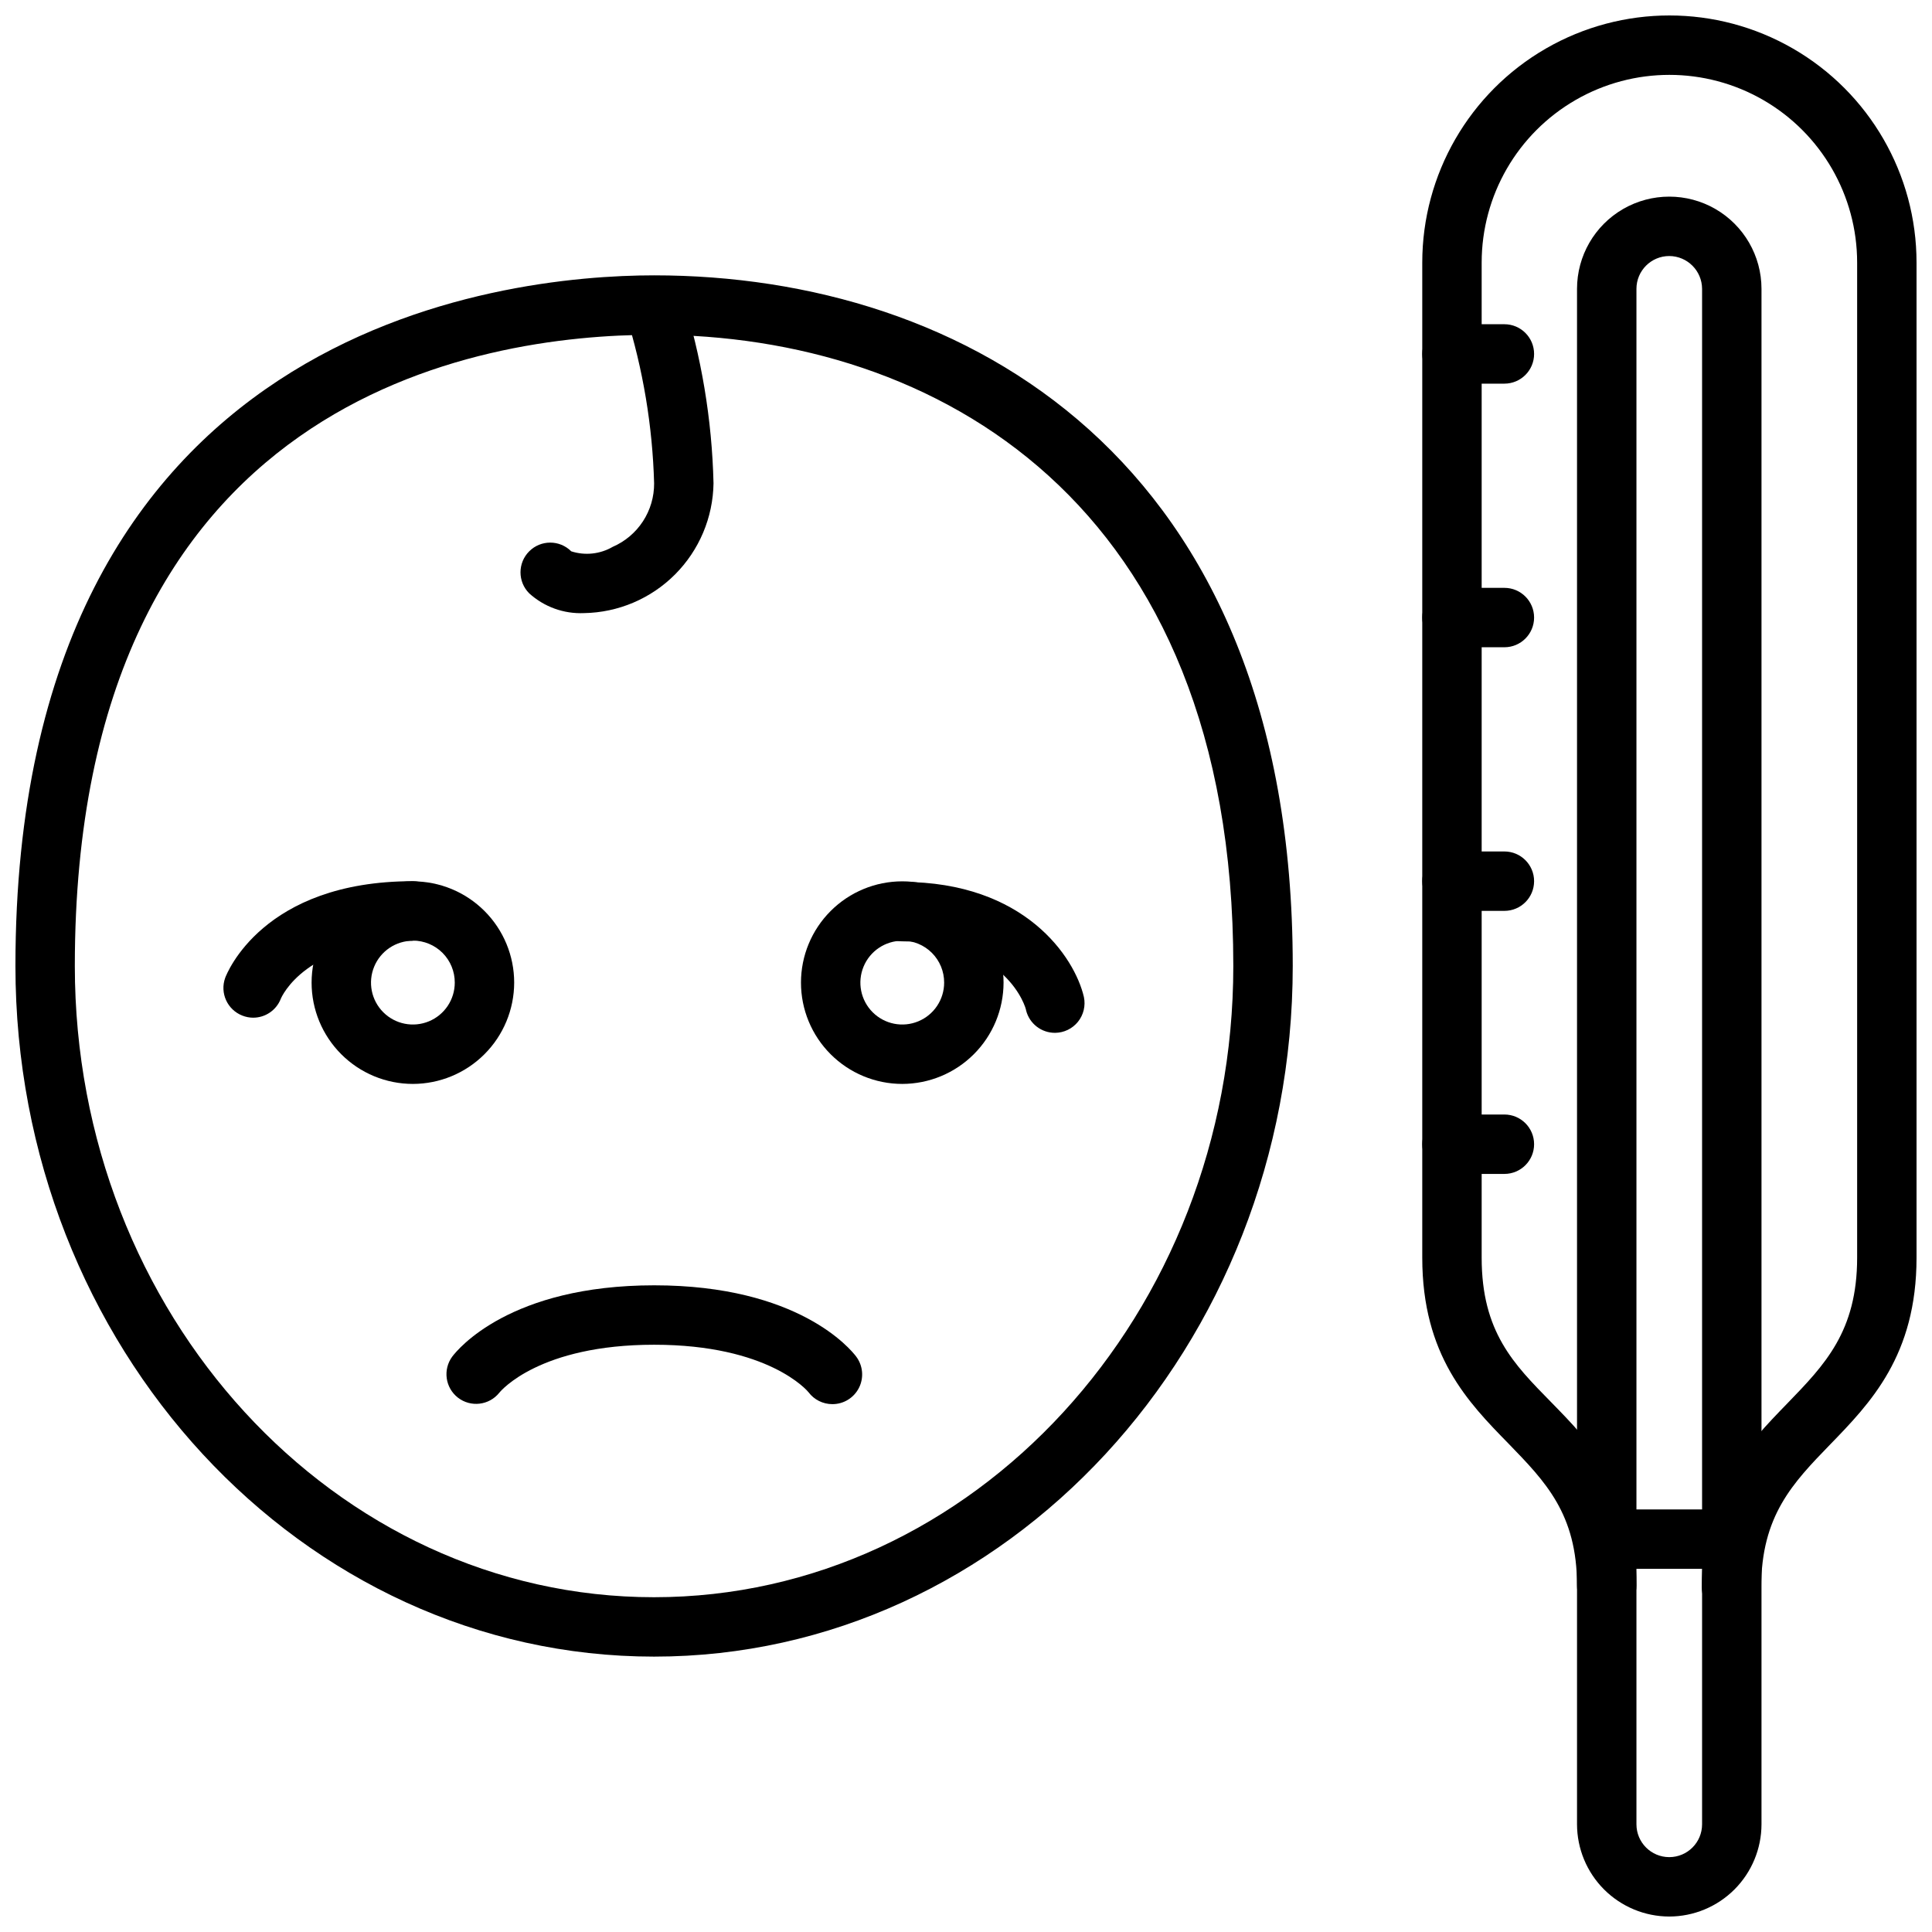 <?xml version="1.0" encoding="UTF-8"?>
<!-- Uploaded to: SVG Repo, www.svgrepo.com, Generator: SVG Repo Mixer Tools -->
<svg width="800px" height="800px" version="1.1" viewBox="144 144 512 512" xmlns="http://www.w3.org/2000/svg">
 <defs>
  <clipPath id="c">
   <path d="m520 148.09h131.9v424.91h-131.9z"/>
  </clipPath>
  <clipPath id="b">
   <path d="m561 196h50v455.9h-50z"/>
  </clipPath>
  <clipPath id="a">
   <path d="m148.09 216h338.91v368h-338.91z"/>
  </clipPath>
 </defs>
 <g clip-path="url(#c)">
  <path d="m602.86 572.52c-4.348 0-7.871-3.527-7.871-7.875 0-25.348 12.043-37.785 22.672-48.727 9.918-10.234 18.5-19.09 18.5-38.613v-263.71c0-17.773-9.484-34.199-24.875-43.086-15.395-8.887-34.359-8.887-49.754 0-15.391 8.887-24.875 25.312-24.875 43.086v263.71c0 19.68 8.5 28.184 18.383 38.258 10.629 10.863 22.633 23.145 22.633 48.609 0 4.348-3.527 7.875-7.875 7.875s-7.871-3.527-7.871-7.875c0-19.012-8.422-27.551-18.145-37.59-10.707-10.941-22.867-23.379-22.867-49.277v-263.71c0-23.398 12.48-45.023 32.746-56.723 20.266-11.699 45.23-11.699 65.496 0 20.266 11.699 32.746 33.324 32.746 56.723v263.71c0 25.898-12.203 38.496-22.945 49.555-9.801 10.117-18.223 18.812-18.223 37.785 0 2.09-0.832 4.09-2.309 5.566-1.477 1.477-3.477 2.309-5.566 2.309z"/>
 </g>
 <g clip-path="url(#b)">
  <path d="m586.37 651.9c-6.477-0.008-12.688-2.59-17.27-7.168-4.582-4.582-7.16-10.793-7.172-17.273v-406.91c0-8.73 4.66-16.801 12.223-21.168 7.562-4.363 16.879-4.363 24.441 0 7.562 4.367 12.223 12.438 12.223 21.168v406.91c-0.012 6.481-2.59 12.691-7.172 17.273-4.582 4.578-10.793 7.16-17.273 7.168zm0-440.05c-4.801 0-8.695 3.894-8.695 8.699v406.91c0 4.805 3.894 8.699 8.695 8.699 4.805 0 8.699-3.894 8.699-8.699v-406.91c-0.02-4.793-3.902-8.676-8.699-8.699z"/>
 </g>
 <path d="m602.94 559.76h-33.141c-4.348 0-7.871-3.523-7.871-7.871s3.523-7.875 7.871-7.875h33.141c4.348 0 7.875 3.527 7.875 7.875s-3.527 7.871-7.875 7.871z"/>
 <path d="m542.68 245.67h-13.895c-4.348 0-7.871-3.523-7.871-7.871s3.523-7.875 7.871-7.875h13.895c4.348 0 7.871 3.527 7.871 7.875s-3.523 7.871-7.871 7.871z"/>
 <path d="m542.68 385.39h-13.895c-4.348 0-7.871-3.523-7.871-7.871 0-4.348 3.523-7.871 7.871-7.871h13.895c4.348 0 7.871 3.523 7.871 7.871 0 4.348-3.523 7.871-7.871 7.871z"/>
 <path d="m542.68 315.53h-13.895c-4.348 0-7.871-3.523-7.871-7.871s3.523-7.871 7.871-7.871h13.895c4.348 0 7.871 3.523 7.871 7.871s-3.523 7.871-7.871 7.871z"/>
 <path d="m542.68 455.1h-13.895c-4.348 0-7.871-3.523-7.871-7.871 0-4.348 3.523-7.871 7.871-7.871h13.895c4.348 0 7.871 3.523 7.871 7.871 0 4.348-3.523 7.871-7.871 7.871z"/>
 <path d="m383.11 431.25c-7.121 0-13.949-2.828-18.98-7.863-5.035-5.031-7.863-11.859-7.863-18.98 0-7.117 2.828-13.945 7.863-18.98 5.031-5.035 11.859-7.863 18.98-7.863 7.117 0 13.945 2.828 18.98 7.863 5.035 5.035 7.863 11.863 7.863 18.98-0.012 7.117-2.844 13.938-7.875 18.969-5.031 5.035-11.852 7.863-18.969 7.875zm0-37.941c-4.488 0-8.535 2.703-10.254 6.852-1.719 4.148-0.77 8.922 2.406 12.094 3.172 3.176 7.949 4.125 12.094 2.406 4.148-1.715 6.852-5.766 6.852-10.254 0.012-2.949-1.152-5.785-3.234-7.875-2.082-2.09-4.914-3.262-7.863-3.262z"/>
 <path d="m423.61 417.71c-3.609 0.023-6.773-2.41-7.676-5.906 0-0.668-5.117-18.344-32.828-18.344l0.004 0.004c-4.348 0-7.871-3.523-7.871-7.871s3.523-7.875 7.871-7.875c32.473 0 45.695 19.957 48.137 30.504v0.004c0.484 2.309-0.094 4.711-1.57 6.547-1.48 1.84-3.707 2.918-6.066 2.938z"/>
 <path d="m253.42 431.25c-7.121 0-13.949-2.828-18.98-7.863-5.035-5.031-7.863-11.859-7.863-18.98 0-7.117 2.828-13.945 7.863-18.98 5.031-5.035 11.859-7.863 18.98-7.863 7.117 0 13.945 2.828 18.98 7.863 5.035 5.035 7.863 11.863 7.863 18.98-0.012 7.117-2.844 13.938-7.875 18.969-5.031 5.035-11.852 7.863-18.969 7.875zm0-37.941c-4.488 0-8.535 2.703-10.254 6.852-1.719 4.148-0.77 8.922 2.406 12.094 3.172 3.176 7.945 4.125 12.094 2.406 4.148-1.715 6.852-5.766 6.852-10.254 0.012-2.949-1.152-5.785-3.234-7.875-2.082-2.09-4.914-3.262-7.863-3.262z"/>
 <path d="m211.07 413.7c-0.973-0.008-1.934-0.195-2.836-0.551-3.981-1.543-6.004-5.977-4.562-9.996 0.395-1.062 9.918-25.625 49.711-25.625 4.348 0 7.871 3.523 7.871 7.871 0 4.348-3.523 7.875-7.871 7.875-28.262 0-34.754 14.84-34.992 15.469-1.191 2.996-4.094 4.961-7.32 4.957z"/>
 <g clip-path="url(#a)">
  <path d="m317.34 583.02c-93.324 0-169.25-82.105-169.25-183.02 0-169.84 129.54-183.03 169.25-183.03 81.828 0 169.25 48.098 169.25 183.02-0.004 100.92-75.93 183.03-169.25 183.03zm0-350.3c-46.172 0-153.51 16.293-153.51 167.28 0 92.223 68.879 167.28 153.5 167.28 84.625-0.004 153.51-75.062 153.51-167.28 0-123.36-79.312-167.28-153.5-167.28z"/>
 </g>
 <path d="m364.57 516.11c-2.477 0-4.812-1.164-6.297-3.148-0.316-0.395-10.586-12.594-40.934-12.594s-40.621 12.203-41.012 12.715h-0.004c-2.688 3.363-7.582 3.941-10.98 1.297-3.356-2.621-4.016-7.434-1.496-10.863 1.457-1.93 15.273-18.895 53.531-18.895 38.258 0 52.074 16.965 53.531 18.895h-0.004c1.793 2.391 2.078 5.59 0.734 8.262-1.344 2.668-4.082 4.348-7.07 4.332z"/>
 <path d="m298.77 306.48c-5.344 0.238-10.562-1.645-14.523-5.238-3.078-3.074-3.078-8.062 0-11.137 3.074-3.078 8.062-3.078 11.137 0 3.664 1.18 7.652 0.75 10.98-1.18 3.281-1.422 6.074-3.777 8.027-6.773s2.981-6.5 2.957-10.074c-0.422-15.191-2.938-30.25-7.481-44.754-1.098-4.031 1.145-8.219 5.113-9.539 3.965-1.316 8.27 0.695 9.805 4.582 5.109 16.094 7.906 32.832 8.305 49.711-0.133 9.07-3.789 17.73-10.191 24.152-6.406 6.422-15.062 10.098-24.129 10.25z"/>
</svg>